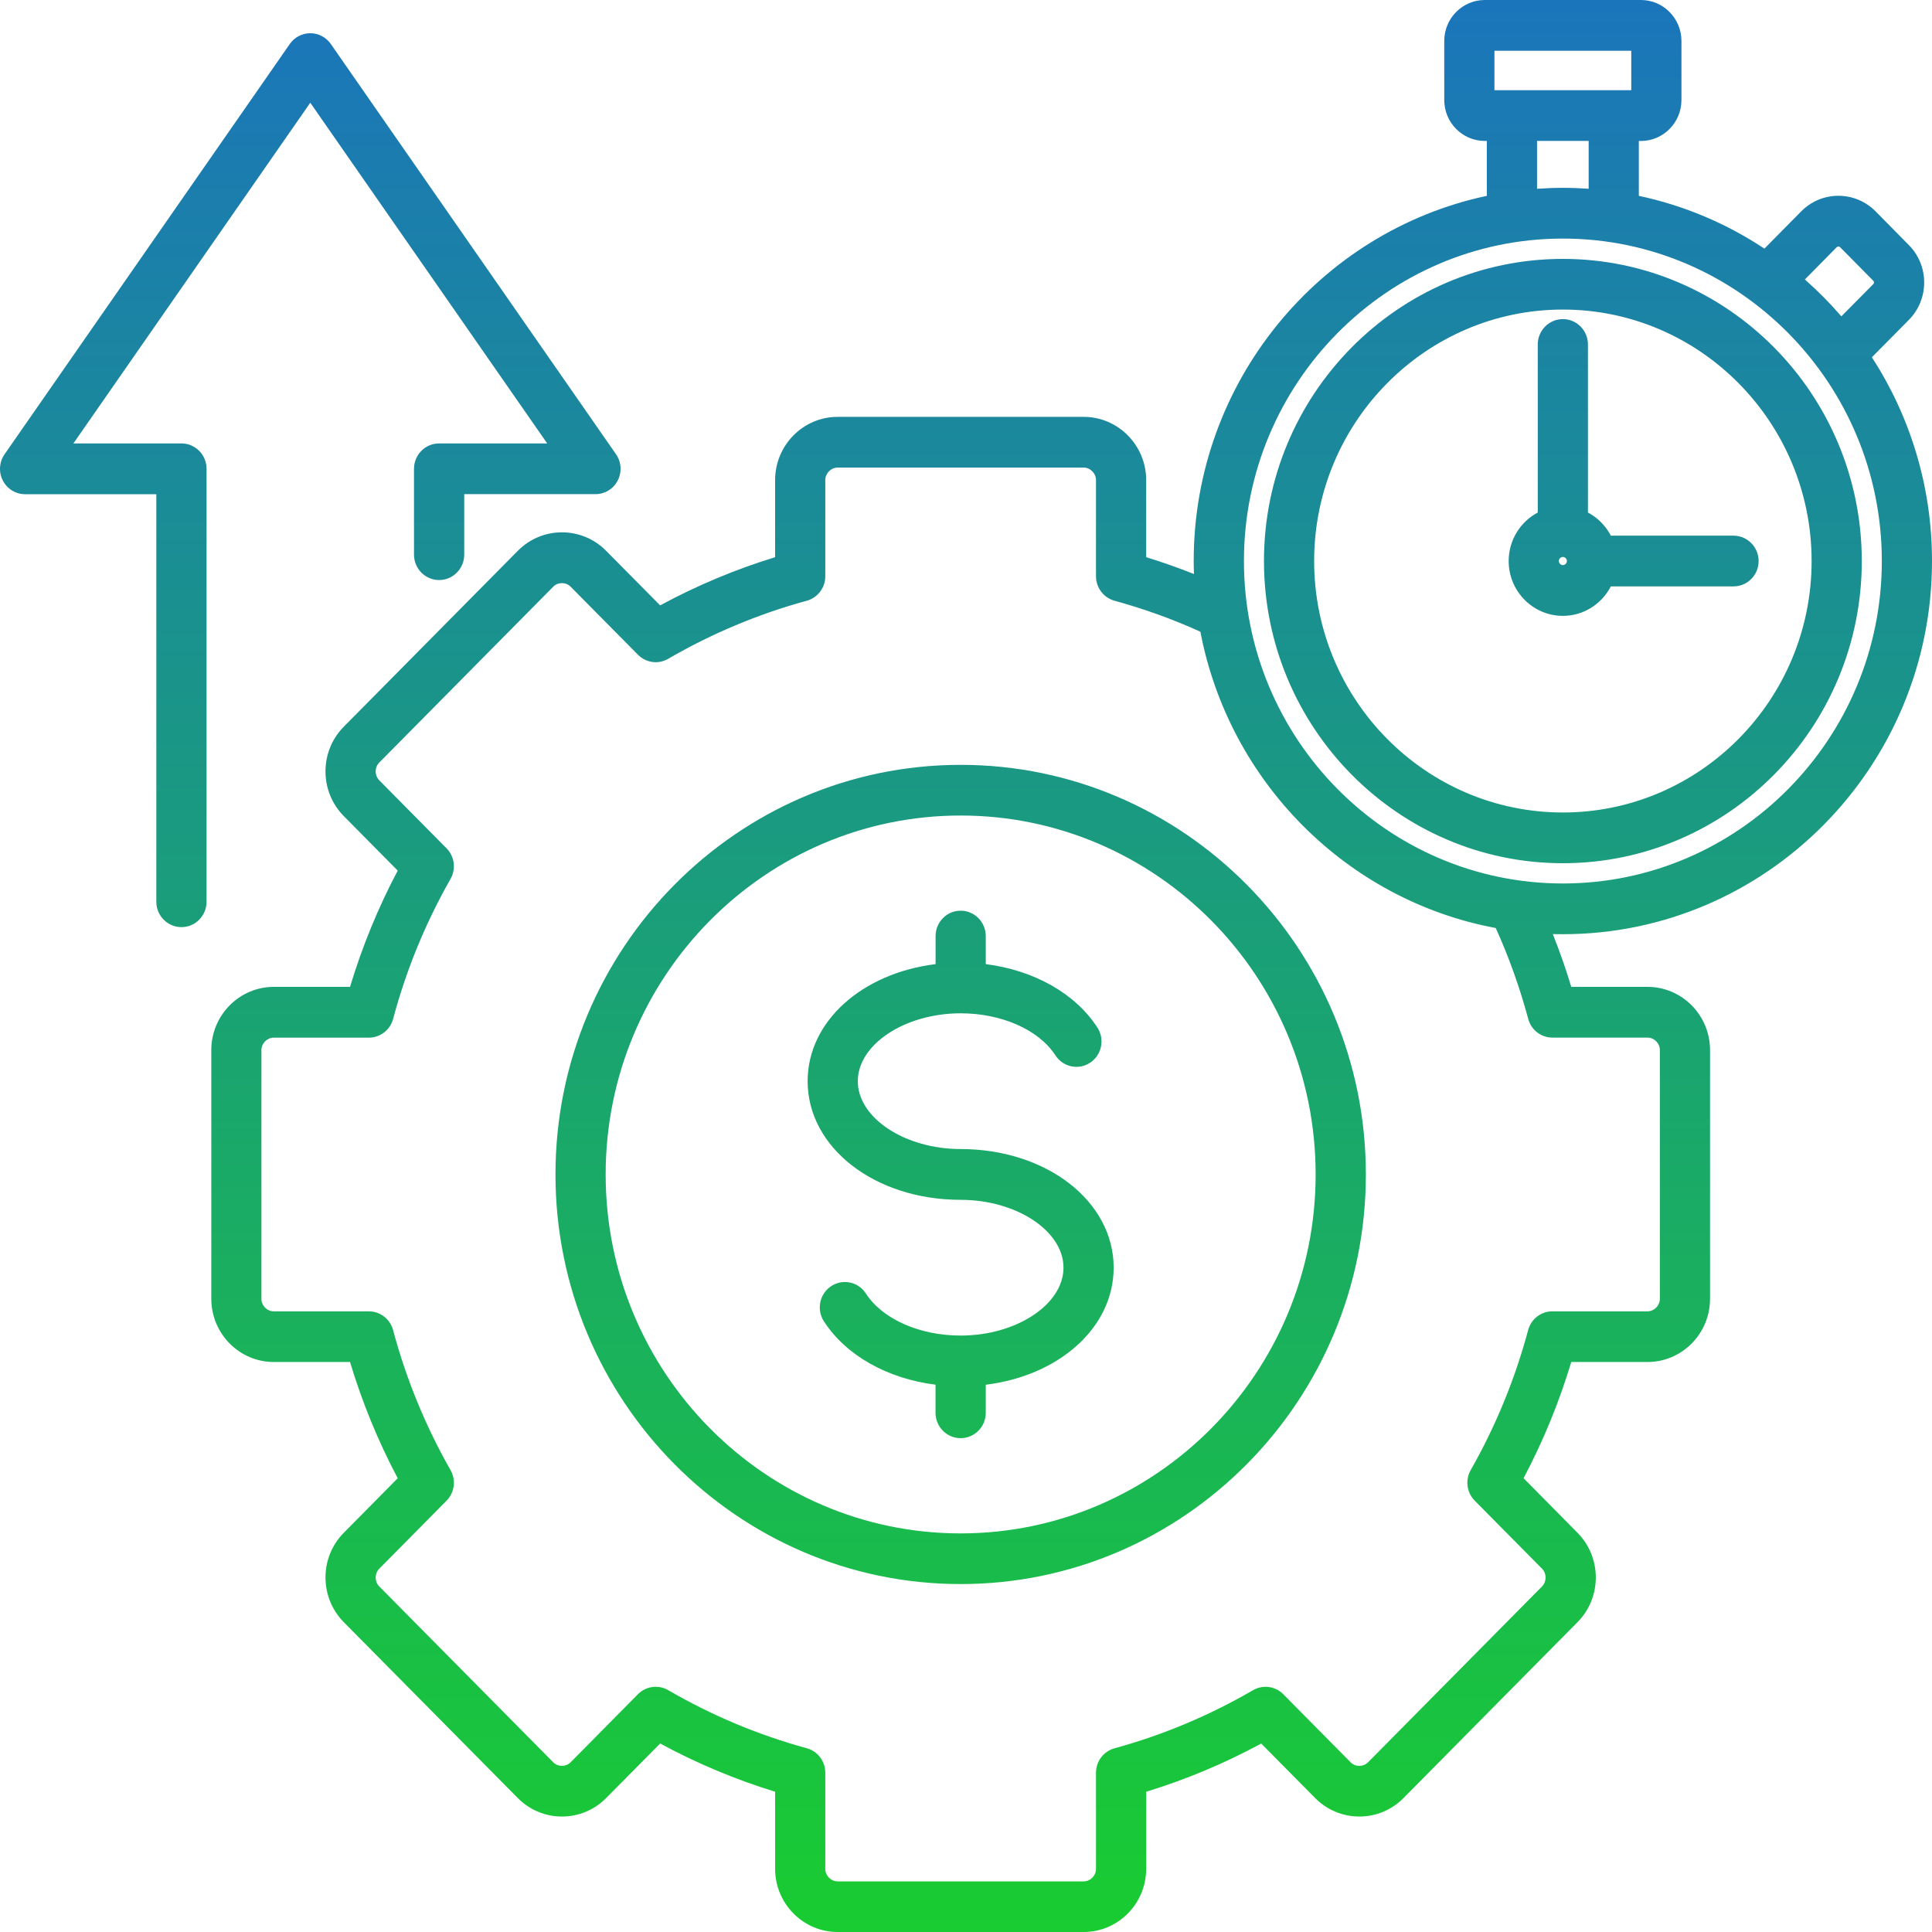 <svg width="35" height="35" viewBox="0 0 35 35" fill="none" xmlns="http://www.w3.org/2000/svg">
<path d="M20.175 22.965C20.175 24.049 19.188 24.922 17.858 25.086V25.594C17.858 25.848 17.654 26.054 17.403 26.054C17.152 26.054 16.948 25.848 16.948 25.594V25.085C16.078 24.976 15.327 24.557 14.925 23.936C14.788 23.724 14.847 23.438 15.057 23.3C15.267 23.161 15.549 23.22 15.686 23.433C15.985 23.896 16.659 24.195 17.403 24.195C18.413 24.195 19.266 23.631 19.266 22.965C19.266 22.299 18.413 21.736 17.403 21.736C15.849 21.736 14.631 20.792 14.631 19.587C14.631 18.503 15.618 17.63 16.949 17.466V16.958C16.949 16.704 17.152 16.498 17.403 16.498C17.654 16.498 17.858 16.704 17.858 16.958V17.466C18.728 17.576 19.48 17.995 19.881 18.616C20.018 18.828 19.959 19.113 19.749 19.252C19.539 19.391 19.258 19.331 19.12 19.119C18.821 18.656 18.147 18.357 17.403 18.357C16.394 18.357 15.54 18.92 15.54 19.587C15.54 20.253 16.393 20.816 17.403 20.816C18.957 20.817 20.175 21.76 20.175 22.965ZM24.744 21.276C24.744 25.368 21.451 28.697 17.403 28.697C13.356 28.697 10.063 25.368 10.063 21.276C10.063 17.184 13.356 13.856 17.403 13.856C21.451 13.856 24.744 17.184 24.744 21.276ZM23.834 21.276C23.834 17.691 20.949 14.774 17.403 14.774C13.857 14.774 10.972 17.691 10.972 21.276C10.972 24.862 13.857 27.779 17.403 27.779C20.95 27.778 23.834 24.861 23.834 21.276ZM28.313 16.924C28.252 16.924 28.191 16.923 28.131 16.922C28.256 17.236 28.368 17.555 28.465 17.878H29.846C30.471 17.878 30.979 18.391 30.979 19.023V23.529C30.979 24.16 30.471 24.674 29.846 24.674H28.465C28.246 25.401 27.957 26.107 27.601 26.779L28.578 27.768C29.02 28.215 29.02 28.941 28.578 29.387L25.426 32.573C25.213 32.789 24.929 32.908 24.626 32.908C24.323 32.908 24.038 32.789 23.825 32.573L22.848 31.586C22.183 31.946 21.485 32.239 20.764 32.459V33.855C20.764 34.486 20.256 35 19.632 35H15.174C14.55 35 14.042 34.486 14.042 33.855V32.459C13.322 32.238 12.624 31.945 11.959 31.585L10.981 32.573C10.54 33.02 9.821 33.02 9.38 32.573L6.228 29.387C5.786 28.94 5.786 28.214 6.228 27.768L7.205 26.78C6.849 26.108 6.56 25.402 6.341 24.674H4.96C4.336 24.674 3.828 24.16 3.828 23.529V19.023C3.828 18.392 4.336 17.878 4.96 17.878H6.341C6.56 17.151 6.849 16.445 7.205 15.772L6.228 14.784C5.786 14.338 5.786 13.611 6.228 13.165L9.38 9.979C9.821 9.532 10.54 9.532 10.981 9.979L11.959 10.967C12.624 10.607 13.322 10.315 14.042 10.094V8.697C14.042 8.066 14.55 7.552 15.174 7.552H19.632C20.256 7.552 20.764 8.066 20.764 8.697V10.094C21.056 10.183 21.345 10.286 21.63 10.399C21.627 10.321 21.625 10.243 21.625 10.164C21.625 6.914 23.906 4.191 26.935 3.548V2.553H26.898C26.493 2.553 26.164 2.221 26.164 1.811V0.742C26.164 0.333 26.493 0 26.898 0H29.727C30.131 0 30.461 0.333 30.461 0.742V1.812C30.461 2.221 30.131 2.554 29.727 2.554H29.689V3.548C30.513 3.723 31.282 4.052 31.964 4.504L32.633 3.827C32.812 3.647 33.05 3.547 33.304 3.547C33.558 3.547 33.797 3.647 33.976 3.827L34.58 4.439C34.951 4.813 34.951 5.422 34.58 5.796L33.911 6.472C34.599 7.534 35 8.802 35 10.164C35 13.891 32 16.924 28.313 16.924ZM32.697 5.063C32.932 5.27 33.153 5.494 33.358 5.731L33.938 5.145C33.945 5.138 33.949 5.128 33.949 5.117C33.949 5.105 33.945 5.095 33.938 5.088L33.333 4.476C33.319 4.462 33.291 4.462 33.276 4.476L32.697 5.063ZM27.073 1.634H29.552V0.919H27.073V1.634ZM27.845 3.42C28 3.409 28.155 3.403 28.313 3.403C28.47 3.403 28.626 3.409 28.78 3.42V2.553H27.845V3.42ZM22.535 10.164C22.535 13.385 25.127 16.005 28.313 16.005C31.499 16.005 34.091 13.385 34.091 10.164C34.091 6.943 31.499 4.322 28.313 4.322C25.127 4.322 22.535 6.943 22.535 10.164ZM27.097 16.812C24.399 16.309 22.264 14.164 21.746 11.444C21.243 11.216 20.721 11.028 20.191 10.883C19.993 10.829 19.855 10.647 19.855 10.44V8.697C19.855 8.575 19.753 8.471 19.632 8.471H15.174C15.053 8.471 14.951 8.574 14.951 8.697V10.44C14.951 10.647 14.813 10.829 14.615 10.883C13.74 11.122 12.895 11.476 12.105 11.935C11.927 12.039 11.703 12.008 11.557 11.861L10.338 10.629C10.252 10.542 10.107 10.542 10.022 10.629L6.87 13.815C6.784 13.902 6.784 14.048 6.87 14.135L8.089 15.368C8.235 15.514 8.264 15.742 8.162 15.922C7.708 16.72 7.358 17.573 7.122 18.458C7.068 18.659 6.888 18.798 6.683 18.798H4.959C4.838 18.798 4.736 18.901 4.736 19.024V23.53C4.736 23.653 4.838 23.756 4.959 23.756H6.682C6.888 23.756 7.067 23.896 7.121 24.096C7.358 24.982 7.708 25.835 8.162 26.633C8.264 26.813 8.235 27.04 8.089 27.187L6.87 28.419C6.784 28.506 6.784 28.652 6.87 28.739L10.022 31.925C10.107 32.012 10.252 32.012 10.338 31.925L11.557 30.692C11.703 30.546 11.927 30.515 12.105 30.619C12.896 31.078 13.74 31.432 14.615 31.671C14.813 31.725 14.951 31.907 14.951 32.114V33.857C14.951 33.979 15.053 34.083 15.174 34.083H19.632C19.753 34.083 19.855 33.979 19.855 33.857V32.115C19.855 31.907 19.993 31.726 20.191 31.672C21.067 31.432 21.911 31.078 22.7 30.619C22.878 30.516 23.103 30.546 23.248 30.693L24.467 31.925C24.524 31.983 24.591 31.991 24.625 31.991C24.66 31.991 24.727 31.982 24.784 31.925L27.936 28.739C28.021 28.652 28.021 28.506 27.936 28.419L26.716 27.186C26.571 27.039 26.541 26.812 26.643 26.632C27.097 25.834 27.447 24.98 27.684 24.095C27.738 23.895 27.917 23.756 28.122 23.756H29.846C29.967 23.756 30.07 23.652 30.07 23.53V19.023C30.07 18.901 29.968 18.797 29.846 18.797H28.123C27.918 18.797 27.738 18.658 27.685 18.457C27.534 17.896 27.337 17.343 27.097 16.812ZM22.898 10.164C22.898 7.145 25.327 4.69 28.313 4.69C31.298 4.69 33.728 7.145 33.728 10.164C33.728 13.182 31.298 15.638 28.313 15.638C25.327 15.638 22.898 13.182 22.898 10.164ZM23.807 10.164C23.807 12.676 25.828 14.719 28.313 14.719C30.798 14.719 32.819 12.676 32.819 10.164C32.819 7.652 30.798 5.608 28.313 5.608C25.828 5.608 23.807 7.652 23.807 10.164ZM27.331 10.164C27.331 9.782 27.545 9.451 27.858 9.285V6.241C27.858 5.987 28.061 5.781 28.313 5.781C28.564 5.781 28.767 5.987 28.767 6.241V9.285C28.944 9.379 29.089 9.525 29.182 9.704H31.404C31.655 9.704 31.859 9.91 31.859 10.164C31.859 10.418 31.655 10.623 31.404 10.623H29.182C29.018 10.94 28.69 11.157 28.313 11.157C27.771 11.157 27.331 10.711 27.331 10.164ZM28.386 10.164C28.386 10.124 28.352 10.09 28.313 10.09C28.274 10.09 28.24 10.124 28.24 10.164C28.24 10.204 28.274 10.237 28.313 10.237C28.352 10.237 28.386 10.204 28.386 10.164ZM3.287 8.033H1.33L5.621 1.861L9.913 8.033H7.955C7.704 8.033 7.5 8.239 7.5 8.493V10.048C7.5 10.302 7.704 10.508 7.955 10.508C8.206 10.508 8.41 10.302 8.41 10.048V8.952H10.787C10.957 8.952 11.113 8.857 11.191 8.704C11.269 8.552 11.257 8.369 11.159 8.228L5.993 0.797C5.908 0.675 5.769 0.602 5.622 0.602C5.473 0.602 5.335 0.675 5.25 0.797L0.083 8.229C-0.015 8.369 -0.027 8.553 0.051 8.705C0.129 8.857 0.285 8.953 0.454 8.953H2.832V16.336C2.832 16.59 3.036 16.796 3.287 16.796C3.538 16.796 3.742 16.59 3.742 16.336V8.493C3.742 8.239 3.538 8.033 3.287 8.033Z" fill="url(#paint0_linear_97_657)"/>
<defs>
<linearGradient id="paint0_linear_97_657" x1="17.5" y1="0" x2="17.5" y2="35" gradientUnits="userSpaceOnUse">
<stop stop-color="#1B75BB"/>
<stop offset="1" stop-color="#19CC31"/>
</linearGradient>
</defs>
</svg>
